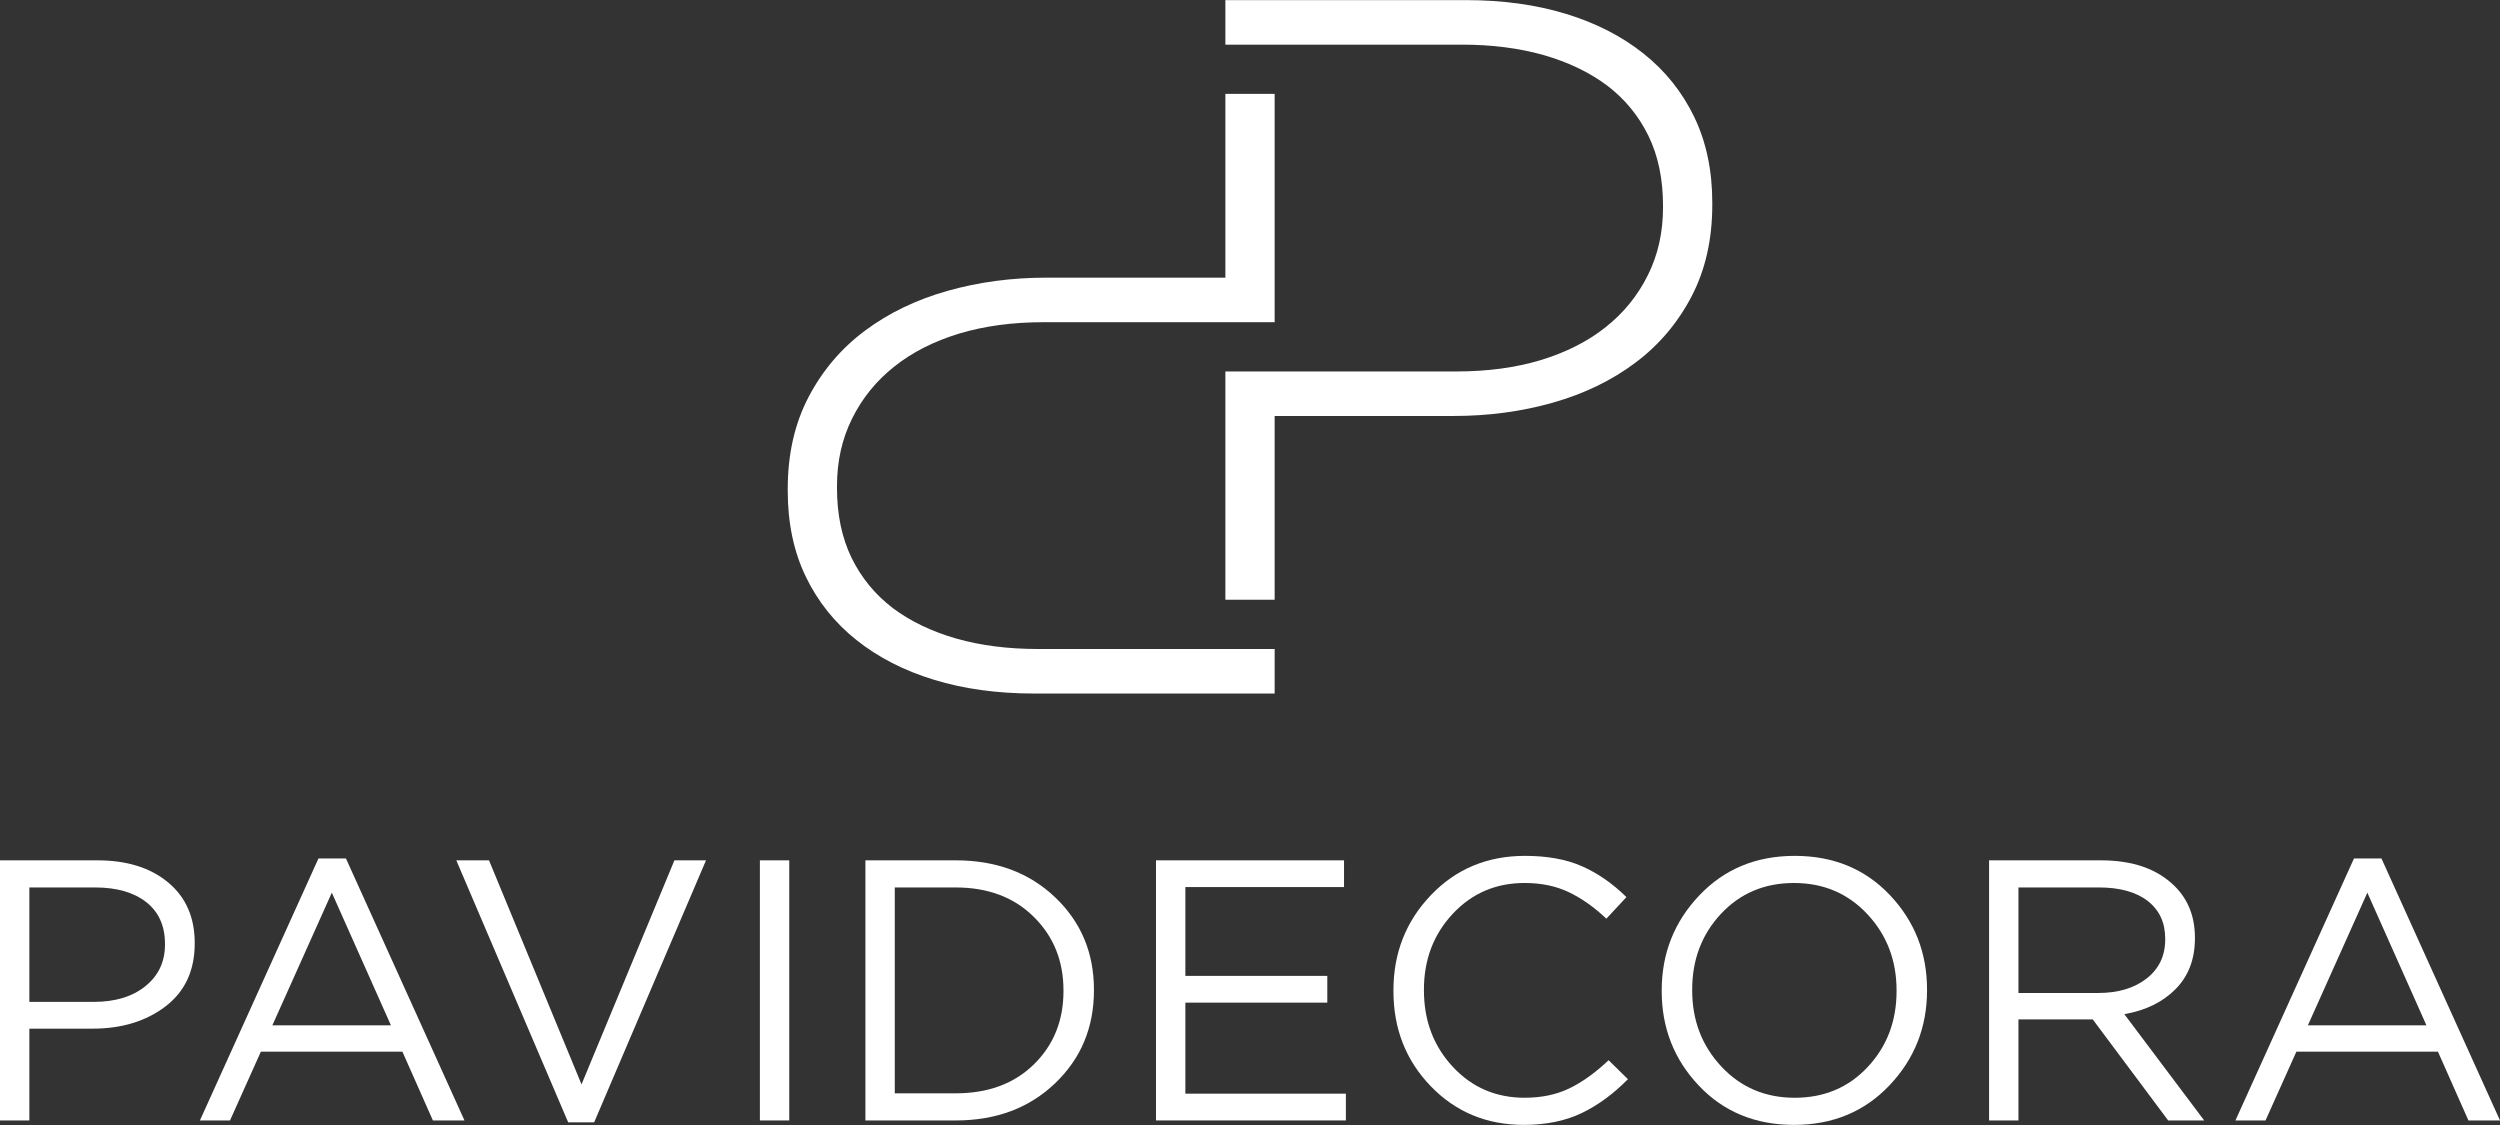 <svg xmlns="http://www.w3.org/2000/svg" xmlns:xlink="http://www.w3.org/1999/xlink" id="Capa_1" x="0px" y="0px" width="200px" height="90px" viewBox="0 0 200 90" xml:space="preserve"><rect x="0" y="0" width="200" height="90" fill="#333333" stroke="none"/><g>	<path fill-rule="evenodd" clip-rule="evenodd" fill="#FFFFFF" d="M116.522,29.717c2.476,0,4.724-0.303,6.744-0.909  c2.021-0.619,3.751-1.49,5.192-2.64c1.438-1.136,2.563-2.526,3.372-4.155c0.808-1.617,1.212-3.423,1.212-5.406v-0.151  c0-2.134-0.391-4.004-1.175-5.608c-0.782-1.591-1.882-2.93-3.296-4.004c-1.415-1.06-3.107-1.869-5.078-2.438  c-1.97-0.556-4.143-0.834-6.517-0.834H98.03V0.009h19.249c2.932,0,5.596,0.366,7.996,1.099c2.399,0.732,4.472,1.794,6.214,3.183  c1.743,1.389,3.095,3.082,4.055,5.077c0.959,1.996,1.439,4.282,1.439,6.859v0.151c0,2.779-0.555,5.229-1.667,7.351  c-1.111,2.123-2.613,3.891-4.509,5.305c-1.895,1.416-4.092,2.476-6.594,3.183c-2.5,0.708-5.141,1.061-7.919,1.061h-14.323v14.702  H98.03V29.717H116.522z"></path>	<path fill-rule="evenodd" clip-rule="evenodd" fill="#FFFFFF" d="M83.479,25.776c-2.475,0-4.724,0.303-6.744,0.909  c-2.021,0.619-3.752,1.49-5.191,2.64c-1.44,1.137-2.564,2.526-3.373,4.155c-0.808,1.617-1.212,3.423-1.212,5.406v0.152  c0,2.134,0.392,4.004,1.175,5.607c0.783,1.591,1.882,2.931,3.296,4.005c1.415,1.061,3.107,1.869,5.078,2.438  c1.97,0.557,4.144,0.832,6.518,0.832h18.946v3.563h-19.25c-2.931,0-5.595-0.365-7.995-1.098c-2.399-0.732-4.472-1.795-6.214-3.184  c-1.744-1.391-3.095-3.082-4.055-5.078c-0.96-1.995-1.439-4.281-1.439-6.858v-0.152c0-2.779,0.556-5.229,1.666-7.351  c1.112-2.123,2.615-3.891,4.51-5.305s4.093-2.476,6.593-3.183c2.501-0.708,5.142-1.061,7.92-1.061H98.03V7.512h3.941v18.264H83.479  z"></path>	<path fill-rule="evenodd" clip-rule="evenodd" fill="#FFFFFF" d="M0,89.635V68.827h7.788c2.358,0,4.246,0.588,5.663,1.768  s2.125,2.789,2.125,4.83v0.061c0,2.16-0.777,3.834-2.333,5.023s-3.503,1.783-5.842,1.783H2.349v7.344H0L0,89.635z M2.349,80.151  h5.142c1.725,0,3.107-0.42,4.147-1.262c1.041-0.844,1.561-1.947,1.561-3.316v-0.059c0-1.447-0.5-2.561-1.501-3.346  c-1.001-0.781-2.364-1.172-4.088-1.172H2.349V80.151z"></path>	<path fill-rule="evenodd" clip-rule="evenodd" fill="#FFFFFF" d="M15.994,89.635l9.482-20.957h2.2l9.482,20.957h-2.527l-2.438-5.5  H20.869l-2.468,5.5H15.994L15.994,89.635z M21.79,82.024h9.483l-4.727-10.611L21.79,82.024z"></path>	<polygon fill-rule="evenodd" clip-rule="evenodd" fill="#FFFFFF" points="45.453,89.784 36.504,68.827 39.121,68.827 46.522,86.75   53.954,68.827 56.481,68.827 47.533,89.784  "></polygon>	<rect x="60.791" y="68.827" fill-rule="evenodd" clip-rule="evenodd" fill="#FFFFFF" width="2.349" height="20.809"></rect>	<path fill-rule="evenodd" clip-rule="evenodd" fill="#FFFFFF" d="M69.233,89.635V68.827h7.224c3.23,0,5.881,0.984,7.952,2.957  c2.071,1.971,3.106,4.434,3.106,7.387v0.059c0,2.975-1.035,5.451-3.106,7.432c-2.071,1.982-4.722,2.975-7.952,2.975H69.233  L69.233,89.635z M76.457,70.997h-4.875v16.469h4.875c2.597,0,4.682-0.773,6.258-2.32c1.575-1.545,2.363-3.498,2.363-5.855v-0.061  c0-2.357-0.793-4.318-2.379-5.885C81.114,71.778,79.033,70.997,76.457,70.997z"></path>	<polygon fill-rule="evenodd" clip-rule="evenodd" fill="#FFFFFF" points="92.479,89.635 92.479,68.827 107.522,68.827   107.522,70.965 94.829,70.965 94.829,78.071 106.184,78.071 106.184,80.211 94.829,80.211 94.829,87.493 107.67,87.493   107.67,89.635  "></polygon>	<path fill-rule="evenodd" clip-rule="evenodd" fill="#FFFFFF" d="M121.909,89.991c-2.973,0-5.454-1.029-7.446-3.092  c-1.991-2.061-2.988-4.598-2.988-7.609v-0.061c0-2.992,1.002-5.533,3.004-7.625c2-2.09,4.508-3.135,7.52-3.135  c1.784,0,3.305,0.277,4.563,0.832s2.442,1.377,3.553,2.467l-1.604,1.725c-0.992-0.932-1.997-1.641-3.019-2.125  c-1.021-0.486-2.194-0.729-3.522-0.729c-2.299,0-4.216,0.822-5.752,2.467s-2.304,3.666-2.304,6.064v0.059  c0,2.418,0.768,4.455,2.304,6.109c1.536,1.656,3.453,2.482,5.752,2.482c1.348,0,2.537-0.248,3.567-0.744  c1.03-0.494,2.08-1.248,3.151-2.258l1.546,1.516c-1.17,1.189-2.408,2.096-3.716,2.721  C125.209,89.678,123.673,89.991,121.909,89.991z"></path>	<path fill-rule="evenodd" clip-rule="evenodd" fill="#FFFFFF" d="M151.161,86.825c-2.002,2.111-4.55,3.166-7.64,3.166  c-3.093,0-5.63-1.045-7.61-3.137c-1.981-2.09-2.974-4.611-2.974-7.564v-0.061c0-2.951,1.002-5.484,3.004-7.594  c2-2.111,4.548-3.166,7.64-3.166c3.091,0,5.628,1.045,7.609,3.135c1.98,2.092,2.973,4.613,2.973,7.566v0.059  C154.163,82.182,153.161,84.715,151.161,86.825L151.161,86.825z M137.708,85.323c1.556,1.666,3.513,2.498,5.872,2.498  c2.357,0,4.305-0.822,5.841-2.467s2.304-3.666,2.304-6.064v-0.061c0-2.396-0.778-4.43-2.334-6.094s-3.513-2.496-5.87-2.496  c-2.358,0-4.307,0.822-5.843,2.467s-2.303,3.666-2.303,6.064v0.059C135.375,81.627,136.153,83.659,137.708,85.323z"></path>	<path fill-rule="evenodd" clip-rule="evenodd" fill="#FFFFFF" d="M159.126,89.635V68.827h8.947c2.558,0,4.528,0.693,5.916,2.08  c1.07,1.07,1.605,2.438,1.605,4.102v0.059c0,1.666-0.516,3.018-1.546,4.059s-2.397,1.709-4.102,2.006l6.39,8.504h-2.882  l-6.035-8.086h-5.944v8.086H159.126L159.126,89.635z M161.476,79.438h6.39c1.586,0,2.874-0.387,3.864-1.158  c0.991-0.773,1.487-1.814,1.487-3.123v-0.059c0-1.289-0.466-2.293-1.397-3.018c-0.932-0.723-2.239-1.084-3.924-1.084h-6.42V79.438z  "></path>	<path fill-rule="evenodd" clip-rule="evenodd" fill="#FFFFFF" d="M178.835,89.635l9.483-20.957h2.198L200,89.635h-2.526l-2.438-5.5  H183.71l-2.468,5.5H178.835L178.835,89.635z M184.631,82.024h9.483l-4.727-10.611L184.631,82.024z"></path></g></svg>